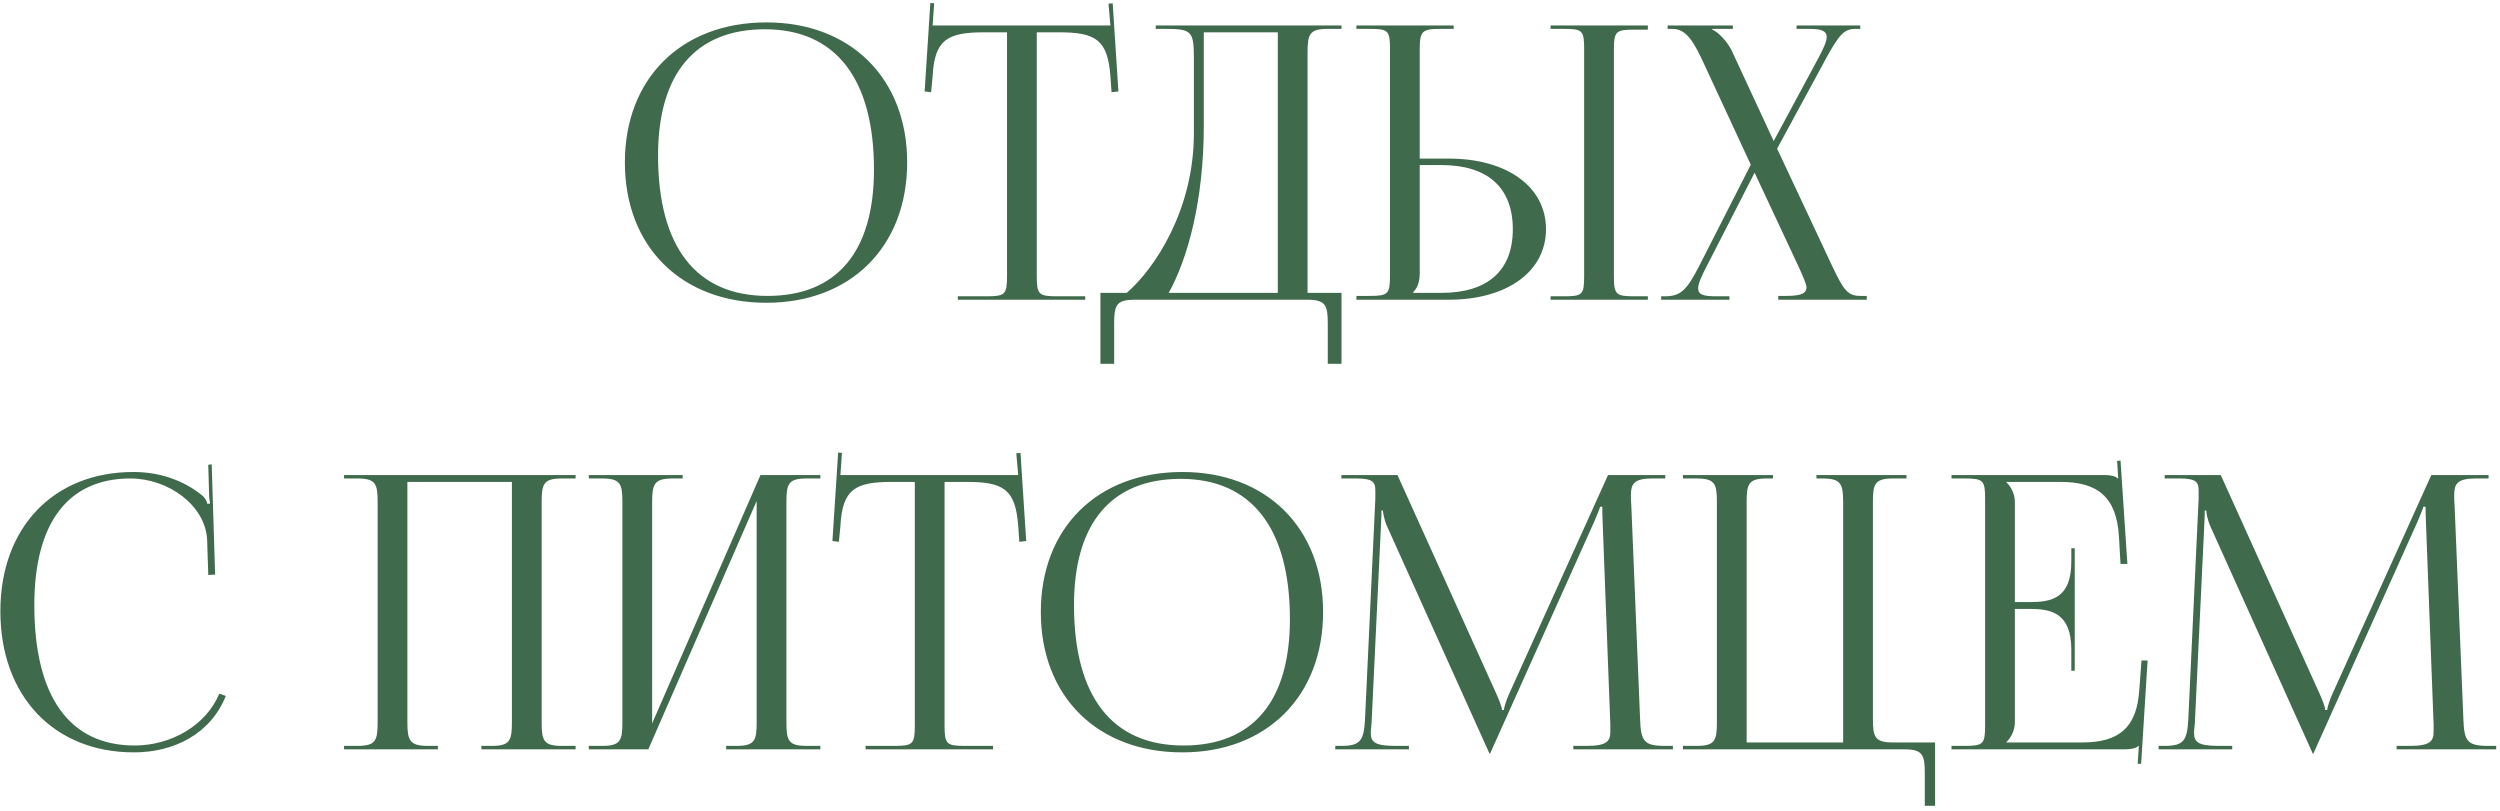 <?xml version="1.0" encoding="UTF-8"?> <svg xmlns="http://www.w3.org/2000/svg" width="367" height="119" viewBox="0 0 367 119" fill="none"><path d="M112.508 44.448C100.02 44.448 91.732 36.216 91.732 23.84C91.732 11.52 100.02 3.288 112.508 3.288C124.884 3.288 133.172 11.52 133.172 23.84C133.172 36.216 124.884 44.448 112.508 44.448ZM112.676 43.44C122.812 43.44 128.3 37 128.3 24.904C128.3 11.52 122.644 4.296 112.284 4.296C102.092 4.296 96.604 10.792 96.604 22.832C96.604 36.272 102.204 43.44 112.676 43.44ZM140.607 44V43.496H144.863C147.551 43.496 147.831 43.216 147.831 40.528V4.744H144.471C139.095 4.744 137.191 5.808 136.911 11.184L136.687 13.536L135.735 13.424L136.575 0.432L137.135 0.488L136.911 3.736H163.007L162.727 0.544L163.343 0.488L164.183 13.424L163.175 13.536L163.007 11.184C162.615 5.808 160.823 4.744 155.447 4.744H152.199V40.528C152.199 43.216 152.479 43.496 155.167 43.496H159.311V44H140.607ZM161.542 42.992H165.406C169.494 39.464 175.206 30.896 175.262 19.752V8.384C175.262 4.464 174.814 4.24 170.894 4.24H169.662V3.736H196.934V4.24H194.918C192.23 4.24 191.95 5.024 191.95 7.712V42.992H196.934V53.408H194.918V47.472C194.918 44.784 194.582 44 191.894 44H166.582C163.894 44 163.558 44.784 163.558 47.472V53.408H161.542V42.992ZM171.566 42.992H187.582V4.744H176.718V18.408C176.718 29.552 174.31 38.064 171.566 42.992ZM227.625 44V43.496H229.585C232.273 43.496 232.553 43.272 232.553 40.584V7.152C232.553 4.464 232.273 4.24 229.585 4.24H227.625V3.736H241.905V4.352H239.945C237.257 4.352 236.921 4.576 236.921 7.264V40.584C236.921 43.272 237.257 43.496 239.945 43.496H241.905V44H227.625ZM199.121 44V43.44H201.081C203.769 43.44 204.049 43.16 204.049 40.472V7.152C204.049 4.464 203.769 4.24 201.081 4.24H199.121V3.736H213.401V4.24H211.441C208.753 4.24 208.417 4.576 208.417 7.264V23.28H212.673C221.241 23.28 226.953 27.424 226.953 33.64C226.953 39.856 221.241 44 212.673 44H199.121ZM208.417 24.232V40.024C208.417 41.312 208.137 42.208 207.465 42.88V42.992H211.609C218.385 42.992 222.081 39.744 222.081 33.64C222.081 27.536 218.385 24.232 211.609 24.232H208.417ZM243.856 44V43.496H244.36C246.656 43.496 247.552 42.712 249.4 39.128L257.016 24.176L249.792 8.608C248.112 5.024 246.992 4.24 245.424 4.24H244.808V3.736H254.384V4.24H251.36V4.352C252.144 4.632 253.544 6.032 254.216 7.432L260.376 20.704L266.984 8.44C267.712 7.04 268.16 6.088 268.16 5.416C268.16 4.576 267.432 4.24 265.696 4.24H263.736V3.736H273.088V4.24H272.416C270.736 4.24 270.008 5.024 268.048 8.608L260.88 21.824L269 39.128C270.624 42.544 271.24 43.44 273.088 43.44H274.04V44H261.048V43.44H262.224C264.352 43.44 265.192 43.104 265.192 42.152C265.192 41.76 264.688 40.584 264.128 39.352L257.576 25.352L250.52 39.128C249.736 40.64 249.288 41.648 249.288 42.32C249.288 43.272 250.072 43.496 251.976 43.496H253.88V44H243.856ZM0.054 89.728C0.054 77.464 7.838 69.288 19.598 69.288C23.35 69.288 26.99 70.464 29.846 72.872C30.126 73.152 30.35 73.6 30.462 73.992L30.854 73.88C30.742 73.432 30.686 72.872 30.686 72.256L30.574 68.224L31.078 68.168L31.582 84.352L30.574 84.408L30.406 79.2C30.126 74.16 24.694 70.24 19.15 70.24C9.966 70.24 5.038 76.792 5.038 88.832C5.038 102.272 10.19 109.44 19.766 109.44C25.086 109.44 30.238 106.528 32.198 101.824L33.15 102.16C30.91 107.76 25.534 110.448 19.654 110.448C7.894 110.448 0.054 102.16 0.054 89.728ZM50.508 110V109.496H52.468C55.156 109.496 55.436 108.712 55.436 106.024V73.712C55.436 71.024 55.156 70.24 52.468 70.24H50.508V69.736H84.5V70.24H82.484C79.796 70.24 79.516 71.024 79.516 73.712V106.024C79.516 108.712 79.796 109.496 82.484 109.496H84.5V110H70.668V109.496H72.18C74.868 109.496 75.148 108.712 75.148 106.024V70.744H59.804V106.024C59.804 108.712 60.14 109.496 62.828 109.496H64.284V110H50.508ZM86.438 110V109.496H88.398C91.086 109.496 91.366 108.712 91.366 106.024V73.712C91.366 71.024 91.086 70.24 88.398 70.24H86.438V69.736H100.214V70.24H98.758C96.07 70.24 95.734 71.024 95.734 73.712V106.192L111.638 69.736H120.43V70.24H118.414C115.726 70.24 115.446 71.024 115.446 73.712V106.024C115.446 108.712 115.726 109.496 118.414 109.496H120.43V110H106.598V109.496H108.11C110.798 109.496 111.078 108.712 111.078 106.024V73.544L95.174 110H86.438ZM127.071 110V109.496H131.327C134.015 109.496 134.295 109.216 134.295 106.528V70.744H130.935C125.559 70.744 123.655 71.808 123.375 77.184L123.151 79.536L122.199 79.424L123.039 66.432L123.599 66.488L123.375 69.736H149.471L149.191 66.544L149.807 66.488L150.647 79.424L149.639 79.536L149.471 77.184C149.079 71.808 147.287 70.744 141.911 70.744H138.663V106.528C138.663 109.216 138.943 109.496 141.631 109.496H145.775V110H127.071ZM173.567 110.448C161.079 110.448 152.791 102.216 152.791 89.84C152.791 77.52 161.079 69.288 173.567 69.288C185.943 69.288 194.231 77.52 194.231 89.84C194.231 102.216 185.943 110.448 173.567 110.448ZM173.735 109.44C183.871 109.44 189.359 103 189.359 90.904C189.359 77.52 183.703 70.296 173.343 70.296C163.151 70.296 157.663 76.792 157.663 88.832C157.663 102.272 163.263 109.44 173.735 109.44ZM196.02 110V109.496H196.916C199.772 109.496 200.22 108.656 200.388 105.52L201.9 73.208C201.9 72.816 201.9 72.424 201.9 72.032C201.9 70.8 201.564 70.24 199.156 70.24H196.916V69.736H205.148L219.652 101.824C220.156 102.944 220.492 103.896 220.492 104.232H220.772C220.772 103.896 221.164 102.664 221.556 101.824L236.06 69.736H244.46V70.24H242.556C239.812 70.24 239.42 71.08 239.42 72.704C239.42 73.152 239.42 73.656 239.476 74.216L240.764 105.52C240.876 108.712 241.268 109.496 244.348 109.496H245.58V110H230.964V109.496H232.98C236.004 109.496 236.396 108.712 236.396 107.368C236.396 107.088 236.396 106.752 236.396 106.36L235.276 76.848C235.22 75.84 235.22 75 235.22 74.384H234.884C234.884 74.552 234.492 75.504 233.988 76.68L218.924 110.224L218.756 110.616H218.644L218.476 110.224L203.636 77.296C203.132 76.176 203.02 75.112 203.02 74.944H202.796C202.796 75.448 202.796 75.84 202.74 76.848L201.34 106.248C201.284 106.752 201.228 107.2 201.228 107.536C201.228 108.88 201.732 109.496 204.812 109.496H206.828V110H196.02ZM247.055 110V109.496H249.071C251.759 109.496 252.039 108.712 252.039 106.024V73.712C252.039 71.024 251.759 70.24 249.071 70.24H247.055V69.736H260.271V70.24H259.375C256.687 70.24 256.407 71.024 256.407 73.712V108.992H270.575V73.712C270.575 71.024 270.239 70.24 267.551 70.24H266.655V69.736H279.871V70.24H277.911C275.223 70.24 274.943 71.024 274.943 73.712V105.52C274.943 108.208 275.223 108.992 277.911 108.992H284.071V118.288H282.559V113.472C282.559 110.784 282.223 110 279.535 110H247.055ZM304.573 98.464H304.069V95.384C304.069 90.008 301.157 89.392 298.021 89.392H295.781V106.024C295.781 107.256 295.221 108.264 294.549 108.936V108.992H305.693C311.069 108.992 313.645 106.808 314.037 101.432L314.373 96.952H315.269L314.317 112.128H313.813L313.981 109.496H313.925C313.533 109.888 312.749 110 311.853 110H286.485V109.496H288.445C291.133 109.496 291.413 109.216 291.413 106.528V73.208C291.413 70.52 291.133 70.24 288.445 70.24H286.485V69.736H308.829C309.725 69.736 310.509 69.848 310.901 70.24H310.957L310.789 67.664L311.293 67.608L312.301 82.784H311.293L311.069 78.864C310.733 72.816 307.821 70.744 302.445 70.744H294.549V70.8C295.221 71.472 295.781 72.48 295.781 73.712V88.384H298.021C301.157 88.384 304.069 87.824 304.069 82.448V80.488H304.573V98.464ZM316.879 110V109.496H317.775C320.631 109.496 321.079 108.656 321.247 105.52L322.759 73.208C322.759 72.816 322.759 72.424 322.759 72.032C322.759 70.8 322.423 70.24 320.015 70.24H317.775V69.736H326.007L340.511 101.824C341.015 102.944 341.351 103.896 341.351 104.232H341.631C341.631 103.896 342.023 102.664 342.415 101.824L356.919 69.736H365.319V70.24H363.415C360.671 70.24 360.279 71.08 360.279 72.704C360.279 73.152 360.279 73.656 360.335 74.216L361.623 105.52C361.735 108.712 362.127 109.496 365.207 109.496H366.439V110H351.823V109.496H353.839C356.863 109.496 357.255 108.712 357.255 107.368C357.255 107.088 357.255 106.752 357.255 106.36L356.135 76.848C356.079 75.84 356.079 75 356.079 74.384H355.743C355.743 74.552 355.351 75.504 354.847 76.68L339.783 110.224L339.615 110.616H339.503L339.335 110.224L324.495 77.296C323.991 76.176 323.879 75.112 323.879 74.944H323.655C323.655 75.448 323.655 75.84 323.599 76.848L322.199 106.248C322.143 106.752 322.087 107.2 322.087 107.536C322.087 108.88 322.591 109.496 325.671 109.496H327.687V110H316.879Z" fill="#3F6A4C"></path></svg> 